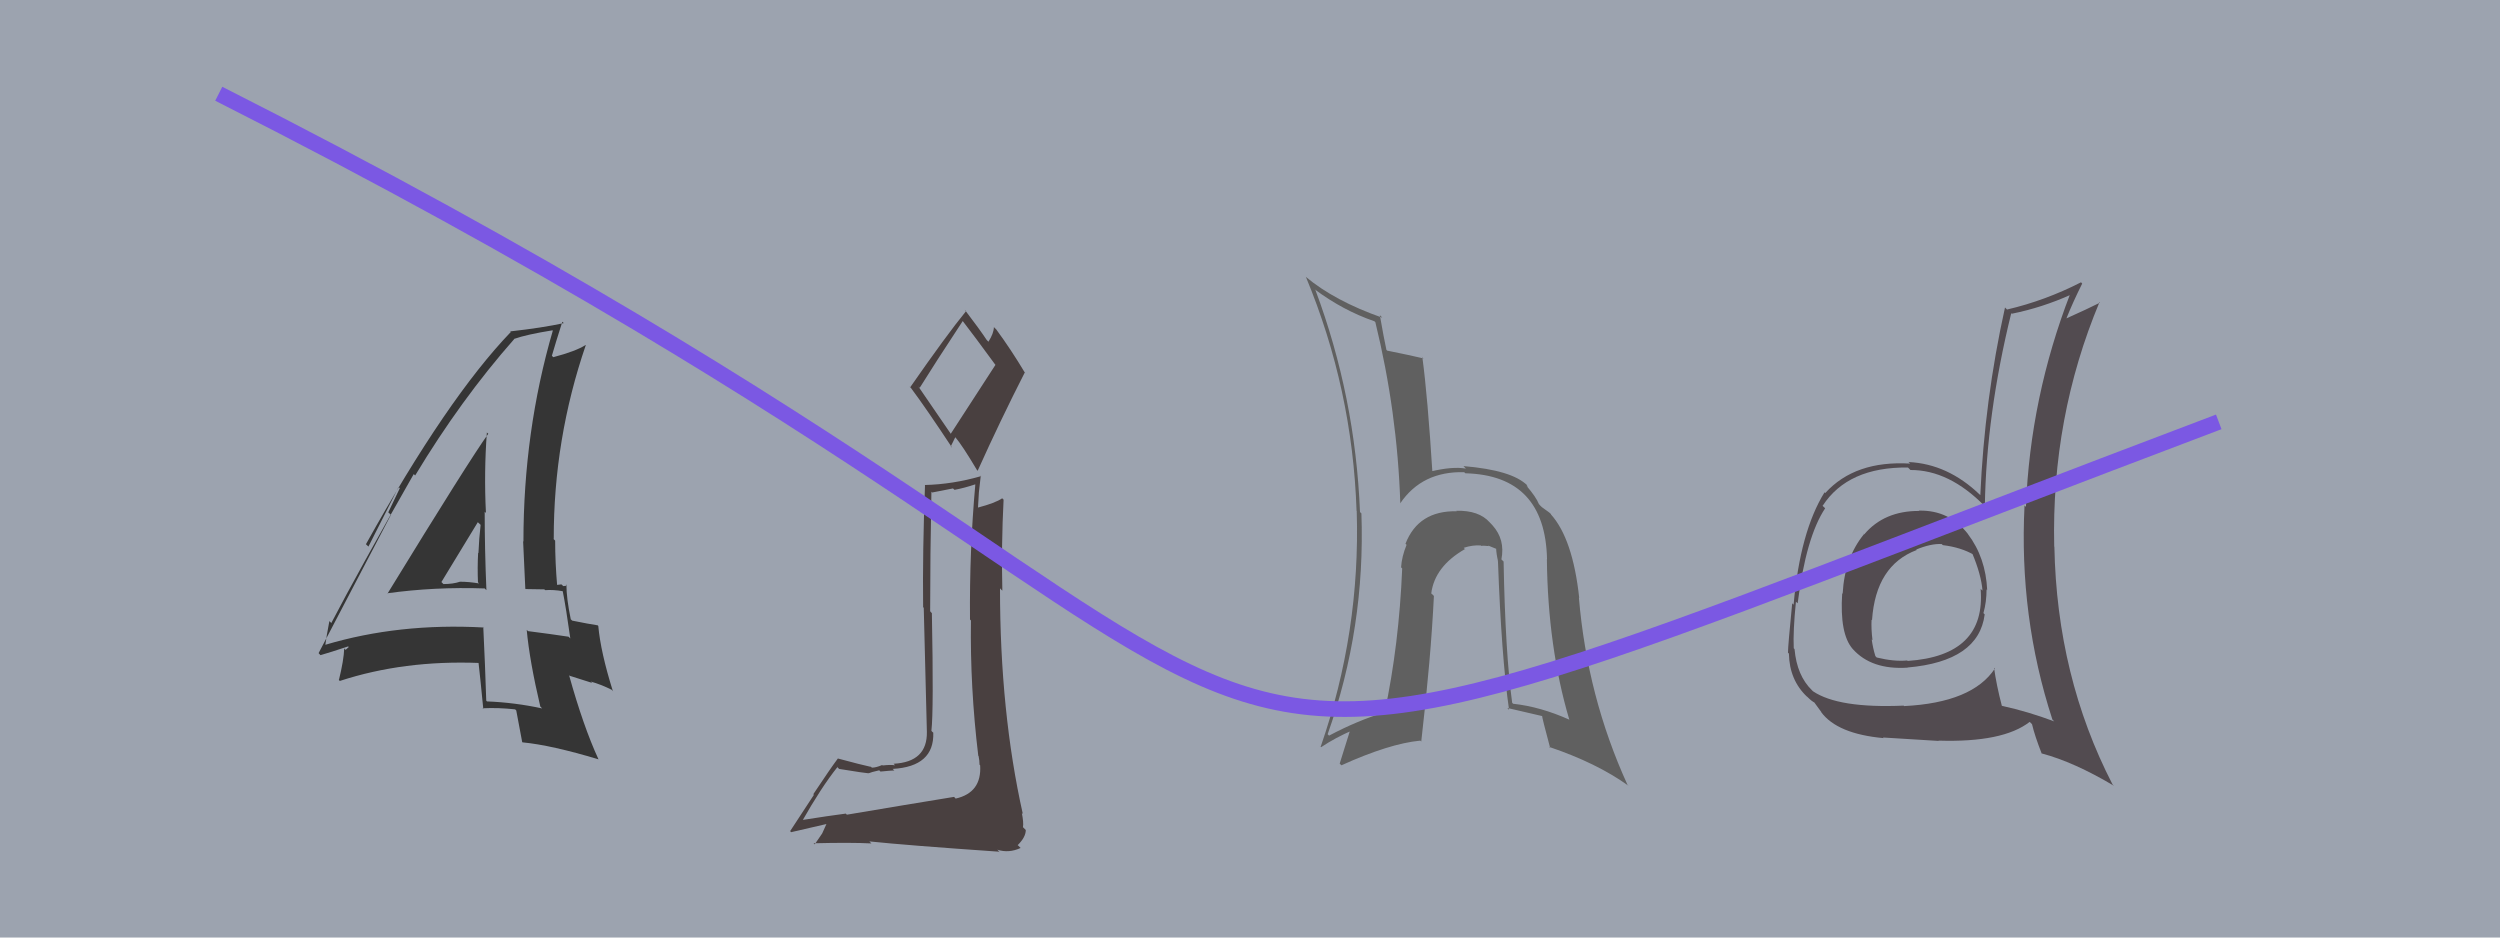 <svg xmlns="http://www.w3.org/2000/svg" width="160" height="60" viewBox="0,0,160,60"><rect width="100%" height="100%" fill="#9ca3af"/><path fill="#606060" d="M96.25 35.96L96.13 35.84L96.09 35.80Q96.34 34.53 95.52 33.62L95.35 33.44L95.35 33.44Q94.65 32.65 93.20 32.69L93.15 32.63L93.23 32.72Q90.78 32.67 89.95 34.80L89.98 34.83L90.02 34.87Q89.71 35.63 89.67 36.31L89.67 36.31L89.74 36.38Q89.54 41.24 88.62 45.58L88.51 45.47L88.63 45.59Q86.93 46.09 85.06 47.08L85.13 47.15L84.97 46.99Q87.39 40.16 87.13 32.85L87.13 32.86L87.04 32.77Q86.74 25.39 84.19 18.57L84.16 18.54L84.13 18.51Q85.95 19.87 87.96 20.56L88.08 20.67L88.02 20.61Q89.43 26.37 89.62 32.23L89.61 32.21L89.61 32.22Q91.01 30.15 93.71 30.22L93.76 30.27L93.78 30.29Q98.89 30.42 99.01 35.79L98.87 35.64L99.00 35.78Q99.06 41.40 100.43 46.04L100.46 46.08L100.44 46.06Q98.59 45.23 96.84 45.04L96.79 44.99L96.78 44.98Q96.34 41.80 96.23 35.94ZM96.51 45.36L96.55 45.40L96.47 45.31Q97.64 45.58 98.75 45.84L98.58 45.67L98.69 45.79Q98.68 45.89 99.21 47.87L99.32 47.98L99.14 47.80Q102.19 48.83 104.21 50.28L104.23 50.29L104.16 50.23Q101.58 44.57 101.05 38.25L101.00 38.20L101.07 38.27Q100.66 34.47 99.25 32.91L99.32 32.98L99.26 32.92Q99.32 32.90 98.67 32.45L98.57 32.35L98.49 32.26Q98.32 31.82 97.67 31.06L97.79 31.18L97.68 30.99L97.75 31.07Q96.78 30.09 93.66 29.83L93.70 29.87L93.82 29.99Q92.95 29.84 91.54 30.18L91.53 30.18L91.68 30.32Q91.37 25.37 91.03 22.86L90.95 22.79L91.11 22.94Q90.27 22.74 88.78 22.44L88.83 22.49L88.73 22.39Q88.57 21.66 88.31 20.17L88.45 20.31L88.46 20.33Q85.41 19.26 83.55 17.70L83.46 17.61L83.58 17.73Q86.56 24.90 86.82 32.70L86.75 32.63L86.83 32.71Q87.07 40.45 84.52 47.80L84.46 47.73L84.55 47.82Q85.46 47.21 86.60 46.72L86.46 46.57L85.74 48.87L85.85 48.98Q88.92 47.59 90.90 47.40L90.87 47.37L90.96 47.46Q91.58 42.10 91.77 38.14L91.66 38.03L91.60 37.98Q91.82 36.25 93.76 35.14L93.83 35.22L93.68 35.06Q94.25 34.87 94.78 34.91L94.79 34.92L94.81 34.94Q94.93 34.91 95.28 34.95L95.23 34.91L95.82 35.15L95.75 35.08Q95.77 35.48 95.88 35.94L95.79 35.85L95.87 35.92Q96.09 42.00 96.58 45.43Z"/><path fill="#494040" d="M54.23 52.17L54.15 52.09L54.13 52.07Q53.12 52.20 51.21 52.50L51.30 52.59L51.31 52.60Q52.56 50.39 53.59 49.10L53.52 49.02L53.70 49.21Q55.43 49.49 55.58 49.49L55.53 49.43L55.59 49.49Q55.74 49.42 56.27 49.30L56.41 49.44L56.35 49.38Q57.05 49.31 57.24 49.31L57.16 49.24L57.13 49.21Q59.80 49.06 59.73 46.89L59.66 46.83L59.61 46.77Q59.76 45.48 59.64 39.24L59.59 39.19L59.53 39.12Q59.53 35.62 59.61 31.47L59.66 31.52L60.99 31.26L61.09 31.35Q61.73 31.23 62.41 31.00L62.32 30.91L62.42 31.01Q62.04 35.27 62.08 39.65L62.10 39.67L62.14 39.71Q62.08 43.99 62.61 48.37L62.75 48.51L62.63 48.39Q62.69 48.68 62.69 48.94L62.88 49.13L62.73 48.98Q62.84 50.73 61.16 51.11L61.20 51.15L61.06 51.00Q58.05 51.49 54.20 52.14ZM60.93 27.88L58.77 24.73L58.86 24.82Q59.79 23.32 61.62 20.54L61.73 20.65L61.58 20.50Q62.36 21.51 63.69 23.33L63.71 23.35L60.83 27.79ZM63.99 54.55L64.01 54.56L63.83 54.38Q64.56 54.62 65.32 54.27L65.18 54.13L65.13 54.09Q65.65 53.58 65.65 53.12L65.63 53.10L65.47 52.94Q65.52 52.65 65.40 52.04L65.41 52.05L65.46 52.09Q64.00 45.57 64.00 37.65L64.10 37.76L64.15 37.80Q64.08 34.87 64.23 31.98L64.25 32.00L64.14 31.89Q63.71 32.19 62.57 32.49L62.47 32.39L62.59 32.51Q62.61 32.04 62.65 31.50L62.65 31.50L62.77 30.44L62.80 30.47Q60.97 31.00 59.18 31.04L59.30 31.16L59.20 31.06Q59.04 35.28 59.08 38.86L59.12 38.90L59.32 46.83L59.32 46.83Q59.36 48.77 57.19 48.88L57.23 48.92L57.28 48.98Q57.01 48.93 56.49 48.99L56.42 48.92L56.46 48.96Q56.07 49.13 55.80 49.13L55.69 49.02L55.74 49.08Q55.17 48.96 53.61 48.54L53.60 48.53L53.62 48.55Q53.16 49.16 52.05 50.83L52.09 50.87L50.57 53.19L50.63 53.26Q51.51 53.06 53.14 52.68L52.99 52.52L52.62 53.34L52.14 54.04L52.07 53.97Q54.44 53.91 55.78 53.98L55.76 53.97L55.64 53.85Q58.02 54.10 63.96 54.51ZM60.86 28.58L60.85 28.57L61.14 27.98L61.13 27.97Q61.58 28.49 62.53 30.09L62.60 30.16L62.57 30.13Q64.01 26.93 65.58 23.85L65.61 23.88L65.61 23.88Q64.70 22.36 63.75 21.07L63.66 20.99L63.61 20.93Q63.60 21.34 63.26 21.87L63.24 21.85L63.15 21.76Q62.73 21.12 61.74 19.82L61.75 19.83L61.83 19.91Q60.58 21.44 58.25 24.79L58.18 24.71L58.30 24.83Q59.23 26.07 60.94 28.66Z"/><path fill="#353535" d="M24.77 37.96L24.69 37.88L24.78 37.97Q27.82 37.55 31.02 37.66L30.99 37.63L31.13 37.77Q31.02 35.15 31.02 32.75L30.93 32.66L31.10 32.83Q30.97 30.23 31.16 27.68L31.19 27.71L31.25 27.76Q30.02 29.47 24.80 37.99ZM34.60 45.24L34.71 45.35L34.70 45.34Q32.95 44.96 31.16 44.89L31.15 44.87L31.12 44.84Q31.05 42.60 30.93 40.13L30.89 40.08L30.96 40.16Q25.53 39.86 20.81 41.27L20.75 41.21L20.82 41.28Q20.89 40.74 21.08 39.75L21.18 39.85L21.20 39.88Q22.90 36.62 26.48 30.34L26.61 30.47L26.57 30.43Q29.49 25.58 32.91 21.70L32.79 21.58L32.90 21.69Q33.69 21.41 35.36 21.14L35.35 21.13L35.38 21.16Q33.50 27.62 33.50 34.66L33.39 34.55L33.48 34.64Q33.55 36.19 33.62 37.68L33.64 37.70L34.84 37.72L34.89 37.77Q35.43 37.73 36.03 37.84L36.15 37.96L36.01 37.81Q36.23 38.92 36.50 40.86L36.52 40.88L36.39 40.75Q35.27 40.58 33.78 40.39L33.78 40.38L33.71 40.31Q33.89 42.29 34.58 45.22ZM36.29 37.45L36.27 37.43L36.29 37.45Q36.24 37.51 36.05 37.51L35.93 37.40L35.60 37.44L35.66 37.50Q35.53 36.00 35.53 34.60L35.39 34.46L35.44 34.50Q35.43 28.10 37.49 22.09L37.50 22.10L37.48 22.08Q36.85 22.48 35.41 22.86L35.31 22.76L35.32 22.77Q35.54 22.00 35.99 20.59L35.98 20.58L36.08 20.68Q34.71 20.98 32.65 21.21L32.74 21.29L32.69 21.25Q28.64 25.46 23.42 34.83L23.58 34.98L25.51 31.17L25.59 31.24Q25.12 32.22 24.85 32.79L25.02 32.95L20.39 41.80L20.51 41.93Q21.14 41.75 22.28 41.37L22.32 41.41L22.12 41.59L22.03 41.50Q22.00 42.27 21.69 43.52L21.60 43.44L21.75 43.58Q25.85 42.24 30.69 42.43L30.70 42.44L30.62 42.36Q30.74 43.39 30.93 45.37L30.85 45.29L30.88 45.33Q31.90 45.28 32.97 45.40L33.08 45.51L33.04 45.47Q33.16 46.12 33.42 47.49L33.31 47.38L33.44 47.51Q35.30 47.69 38.31 48.60L38.35 48.64L38.30 48.59Q37.33 46.48 36.42 43.21L36.46 43.25L37.91 43.71L37.81 43.62Q38.45 43.80 39.14 44.14L39.26 44.27L39.22 44.22Q38.44 41.73 38.29 40.06L38.24 40.01L38.25 40.02Q37.76 39.95 36.62 39.72L36.57 39.67L36.53 39.64Q36.25 38.28 36.25 37.41ZM28.39 37.40L28.40 37.40L28.25 37.25Q29.02 35.97 30.58 33.42L30.60 33.44L30.76 33.59Q30.66 34.44 30.62 35.40L30.70 35.48L30.60 35.38Q30.55 36.32 30.59 37.27L30.73 37.41L30.66 37.34Q30.01 37.23 29.44 37.23L29.48 37.26L29.44 37.23Q28.99 37.38 28.38 37.38Z"/><path fill="#524b50" d="M122.80 32.67L122.79 32.65L122.83 32.70Q120.59 32.69 119.31 34.20L119.23 34.12L119.30 34.18Q118.05 35.71 117.93 38.00L117.80 37.87L117.90 37.97Q117.73 40.57 118.57 41.53L118.64 41.60L118.57 41.53Q119.77 42.88 122.09 42.73L122.08 42.72L122.09 42.72Q126.64 42.32 127.02 39.32L127.03 39.33L126.94 39.24Q127.14 38.52 127.14 37.72L127.19 37.77L127.18 37.77Q127.09 35.69 125.94 34.17L126.02 34.25L125.96 34.19Q124.76 32.64 122.82 32.68ZM127.64 42.76L127.56 42.68L127.67 42.79Q126.23 44.97 121.86 45.19L121.77 45.11L121.82 45.16Q117.66 45.34 116.03 44.24L115.91 44.12L115.98 44.19Q115.00 43.25 114.85 41.54L114.80 41.49L114.80 41.49Q114.75 40.37 114.94 38.51L114.98 38.55L115.05 38.61Q115.59 34.36 116.81 32.53L116.61 32.34L116.65 32.37Q118.27 29.88 122.11 29.92L122.28 30.09L122.27 30.08Q124.74 30.07 127.02 32.39L127.02 32.39L127.03 32.40Q127.12 26.55 128.72 20.04L128.78 20.11L128.75 20.08Q130.69 19.69 132.56 18.85L132.43 18.72L132.50 18.79Q129.93 25.44 129.66 32.44L129.66 32.44L129.57 32.35Q129.21 39.46 131.35 46.04L131.36 46.06L131.47 46.17Q129.83 45.55 128.11 45.17L128.03 45.09L128.12 45.18Q127.77 43.84 127.62 42.74ZM130.63 48.18L130.66 48.21L130.67 48.22Q132.74 48.77 135.29 50.29L135.31 50.31L135.20 50.20Q131.64 43.29 131.48 34.99L131.48 34.99L131.47 34.98Q131.28 26.72 134.37 19.33L134.38 19.35L134.40 19.37Q133.65 19.75 132.20 20.40L132.26 20.46L132.23 20.43Q132.65 19.37 133.26 18.15L133.18 18.06L133.18 18.07Q130.89 19.24 128.45 19.81L128.38 19.74L128.32 19.68Q127.01 25.60 126.74 31.69L126.69 31.64L126.71 31.66Q124.66 29.69 122.15 29.57L122.11 29.54L122.25 29.67Q118.72 29.46 116.82 31.55L116.81 31.55L116.77 31.51Q115.21 34.02 114.79 38.70L114.74 38.65L114.70 38.61Q114.43 41.35 114.43 41.77L114.37 41.71L114.49 41.83Q114.52 43.53 115.66 44.60L115.64 44.57L115.68 44.61Q115.97 44.90 116.16 44.98L116.06 44.88L116.57 45.58L116.55 45.57Q117.58 46.97 120.55 47.24L120.53 47.22L120.51 47.20Q122.71 47.34 124.08 47.42L124.17 47.50L124.06 47.40Q128.19 47.53 129.90 46.20L130.09 46.39L130.05 46.35Q130.22 47.08 130.67 48.23ZM124.27 34.82L124.33 34.88L124.35 34.89Q125.51 35.03 126.35 35.52L126.18 35.36L126.21 35.38Q126.80 36.78 126.88 37.80L126.70 37.63L126.76 37.69Q127.11 41.96 122.09 42.30L122.04 42.25L122.05 42.27Q121.22 42.35 120.11 42.08L120.06 42.03L120.02 41.98Q119.86 41.45 119.79 40.92L119.70 40.83L119.84 40.97Q119.75 40.27 119.78 39.66L119.81 39.69L119.81 39.68Q120.05 36.19 122.67 35.20L122.67 35.20L122.64 35.17Q123.59 34.78 124.27 34.82Z"/><path d="M14 6 C99 49,60 58,142 27" stroke="#7b58e3" fill="none"/></svg>